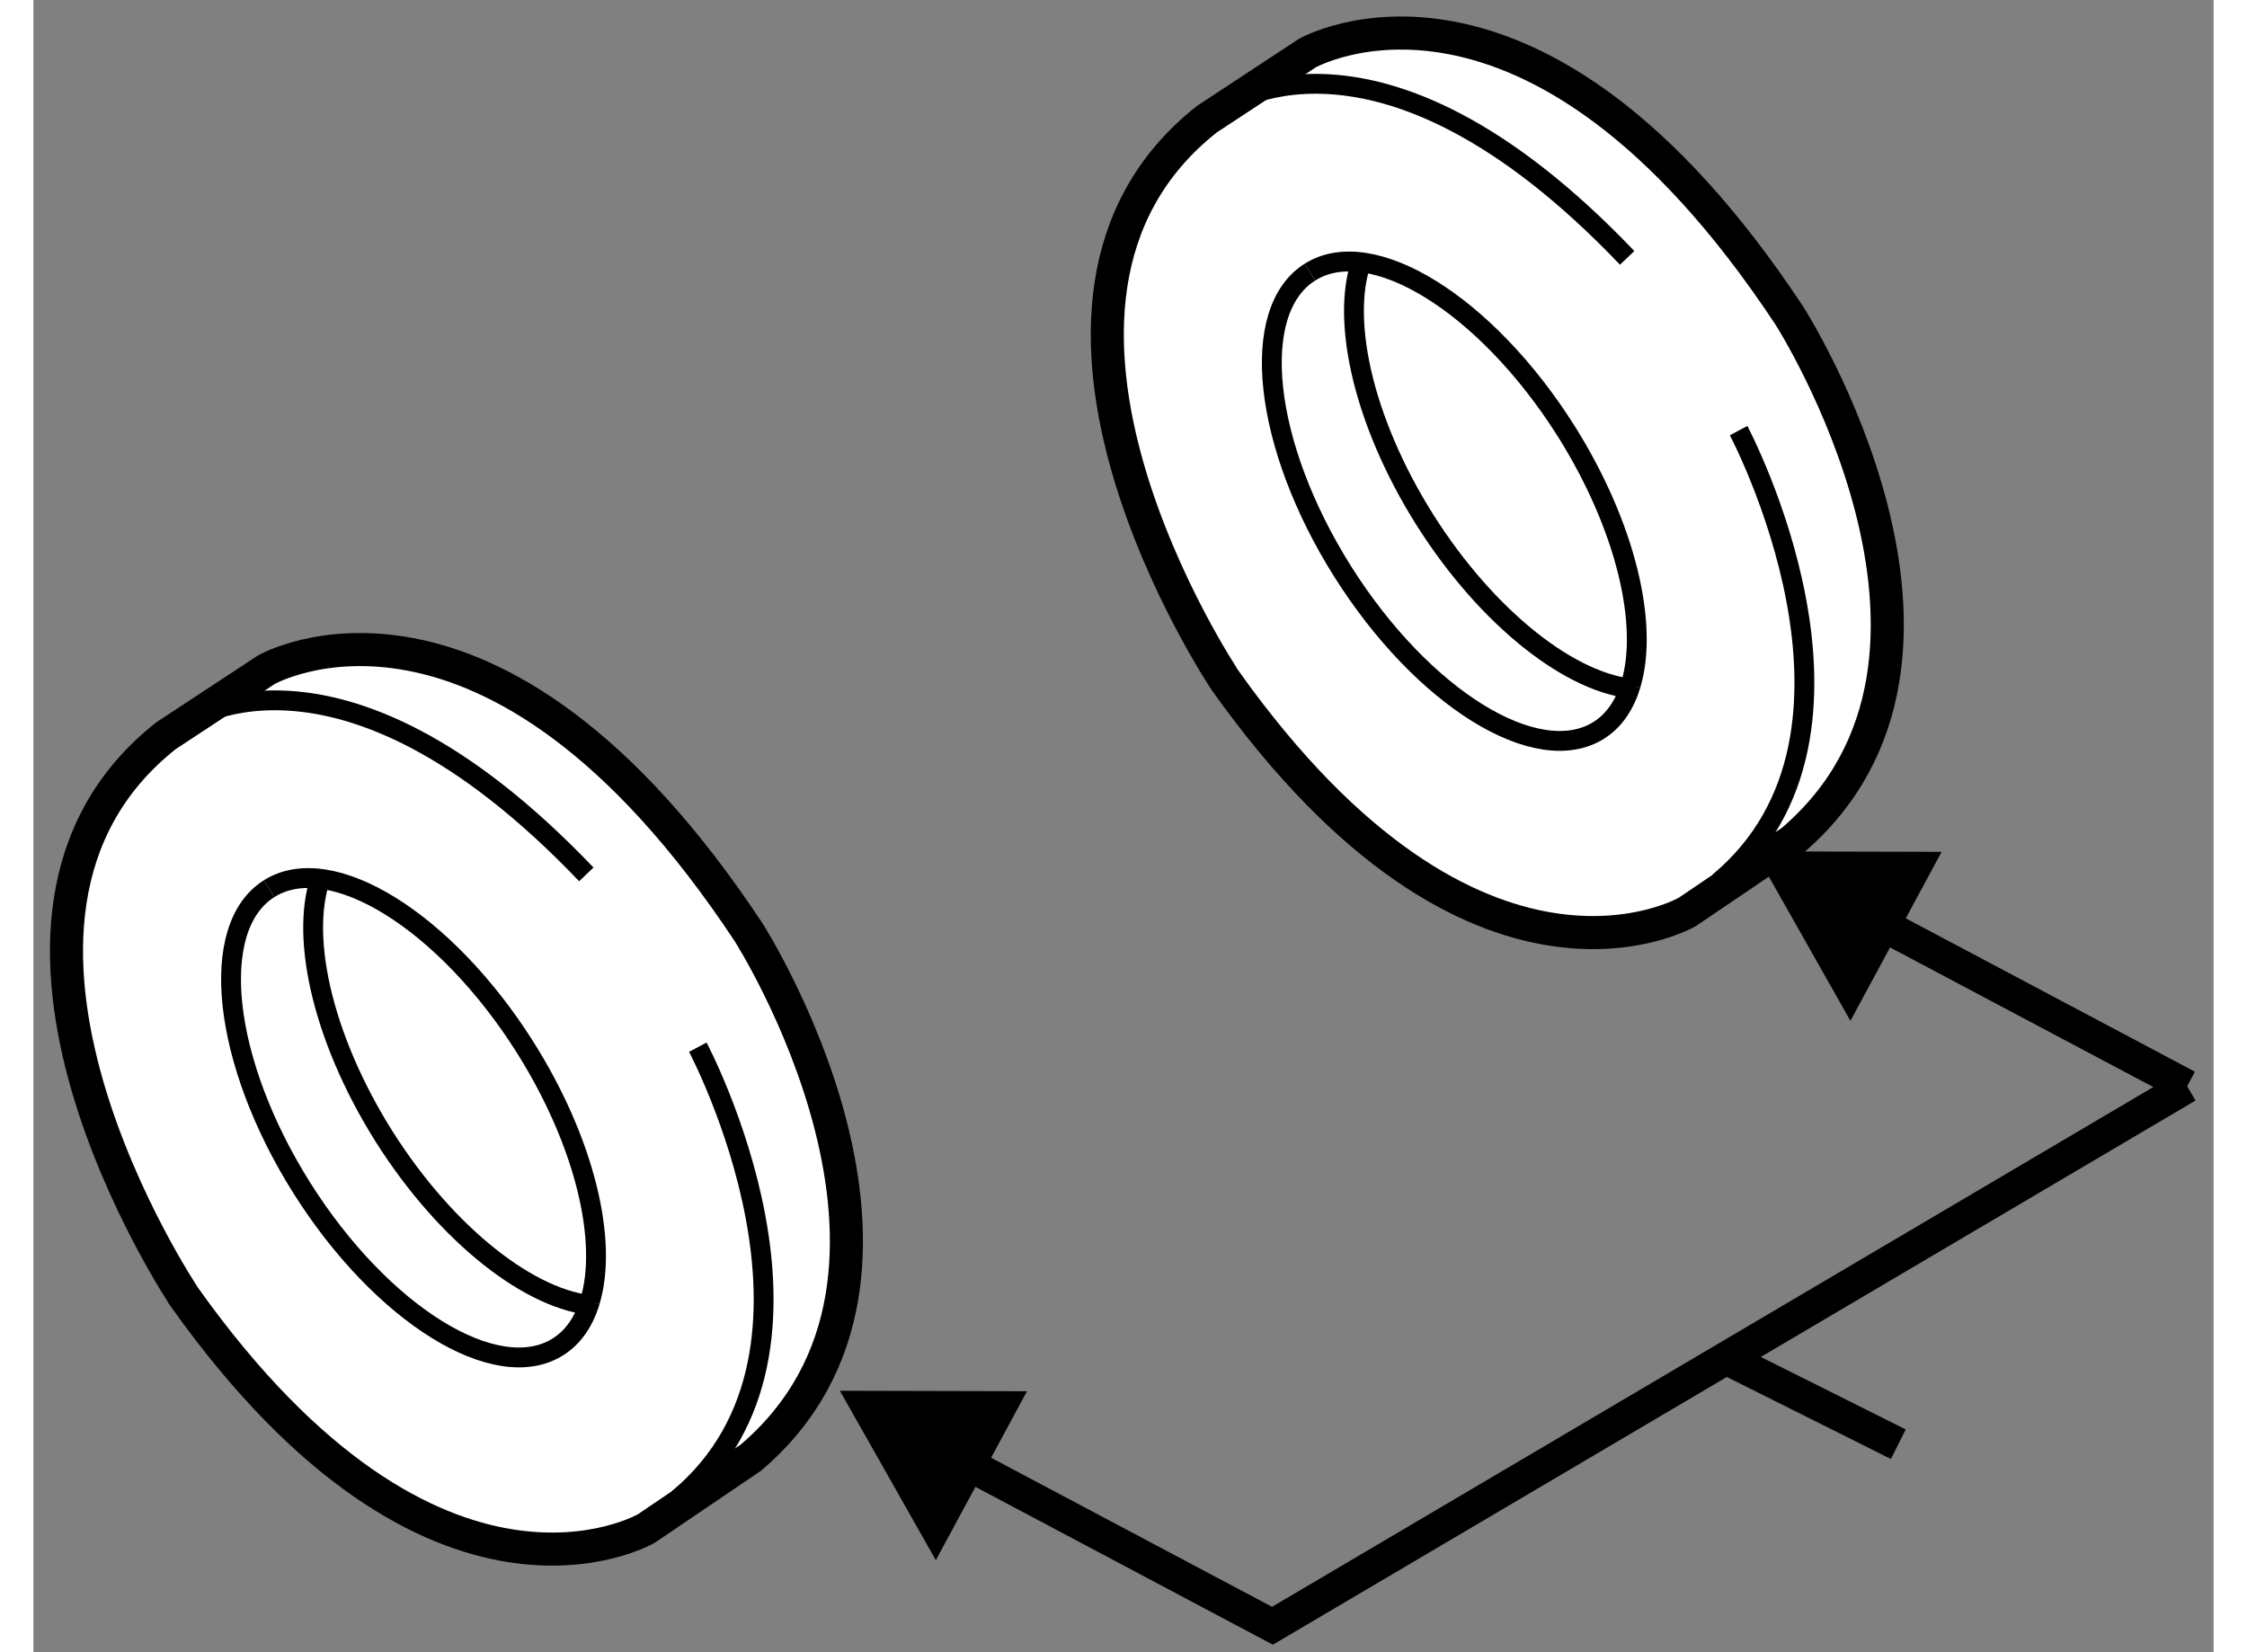 <?xml version="1.0" encoding="utf-8"?>
<!-- Generator: Adobe Illustrator 15.1.0, SVG Export Plug-In . SVG Version: 6.00 Build 0)  -->
<!DOCTYPE svg PUBLIC "-//W3C//DTD SVG 1.1//EN" "http://www.w3.org/Graphics/SVG/1.1/DTD/svg11.dtd">
<svg version="1.1" xmlns="http://www.w3.org/2000/svg" xmlns:xlink="http://www.w3.org/1999/xlink" x="0px" y="0px" width="244.8px"
	 height="180px" viewBox="28.183 137.763 32.965 24.982" enable-background="new 0 0 244.8 180" xml:space="preserve">
	
<rect x="28.183" y="137.763" width="32.965" height="24.982" fill="#808080" stroke="none"/>
	
<g><path fill="#FFFFFF" stroke="#000000" stroke-width="0.5" d="M45.929,139.563l1.513-0.995c0,0,3.385-1.942,7.292,3.968
			c0,0,3.306,5.162,0.036,7.945l-1.579,1.07c0,0-3.173,1.86-6.982-3.49C46.208,148.061,42.379,142.361,45.929,139.563z"></path><path fill="none" stroke="#000000" stroke-width="0.3" d="M46.138,139.41c0,0,2.326-1.747,6.143,2.252"></path><path fill="none" stroke="#000000" stroke-width="0.3" d="M53.966,144.274c0,0,2.426,4.565-0.299,6.828"></path><path fill="none" stroke="#000000" stroke-width="0.3" d="M52.335,148.119c0.276-0.909-0.075-2.406-0.979-3.842
			c-1.207-1.91-2.941-2.988-3.872-2.399"></path><path fill="none" stroke="#000000" stroke-width="0.3" d="M47.484,141.878c-0.932,0.586-0.709,2.614,0.496,4.527
			c1.205,1.911,2.94,2.988,3.873,2.4c0.231-0.146,0.391-0.384,0.483-0.687"></path><path fill="none" stroke="#000000" stroke-width="0.3" d="M48.296,141.628c-0.369,0.886-0.03,2.476,0.927,3.996
			c0.953,1.507,2.233,2.494,3.187,2.557"></path></g><g><path fill="#FFFFFF" stroke="#000000" stroke-width="0.5" d="M30.191,148.885l1.513-0.995c0,0,3.384-1.942,7.292,3.968
			c0,0,3.306,5.162,0.035,7.945l-1.578,1.07c0,0-3.173,1.86-6.982-3.49C30.471,157.383,26.642,151.684,30.191,148.885z"></path><path fill="none" stroke="#000000" stroke-width="0.3" d="M30.4,148.732c0,0,2.326-1.747,6.143,2.252"></path><path fill="none" stroke="#000000" stroke-width="0.3" d="M38.229,153.597c0,0,2.426,4.565-0.298,6.829"></path><path fill="none" stroke="#000000" stroke-width="0.3" d="M36.598,157.441c0.276-0.909-0.075-2.405-0.979-3.841
			c-1.207-1.911-2.94-2.988-3.872-2.4"></path><path fill="none" stroke="#000000" stroke-width="0.3" d="M31.747,151.2c-0.932,0.586-0.709,2.615,0.496,4.528
			c1.206,1.91,2.941,2.988,3.873,2.399c0.231-0.146,0.392-0.384,0.483-0.687"></path><path fill="none" stroke="#000000" stroke-width="0.3" d="M32.558,150.95c-0.368,0.886-0.03,2.476,0.927,3.997
			c0.953,1.506,2.233,2.493,3.188,2.556"></path></g><g><line fill="none" stroke="#000000" stroke-width="0.5" x1="55.358" y1="151.329" x2="60.748" y2="154.188"></line><polygon points="55.657,153.198 54.207,150.636 57.036,150.643 		"></polygon><polyline fill="none" stroke="#000000" stroke-width="0.5" points="41.528,159.485 46.918,162.345 60.748,154.188 		"></polyline><polygon points="41.828,161.354 40.377,158.792 43.206,158.799 		"></polygon><line fill="none" stroke="#000000" stroke-width="0.5" x1="56.381" y1="159.6" x2="53.881" y2="158.35"></line></g>


</svg>